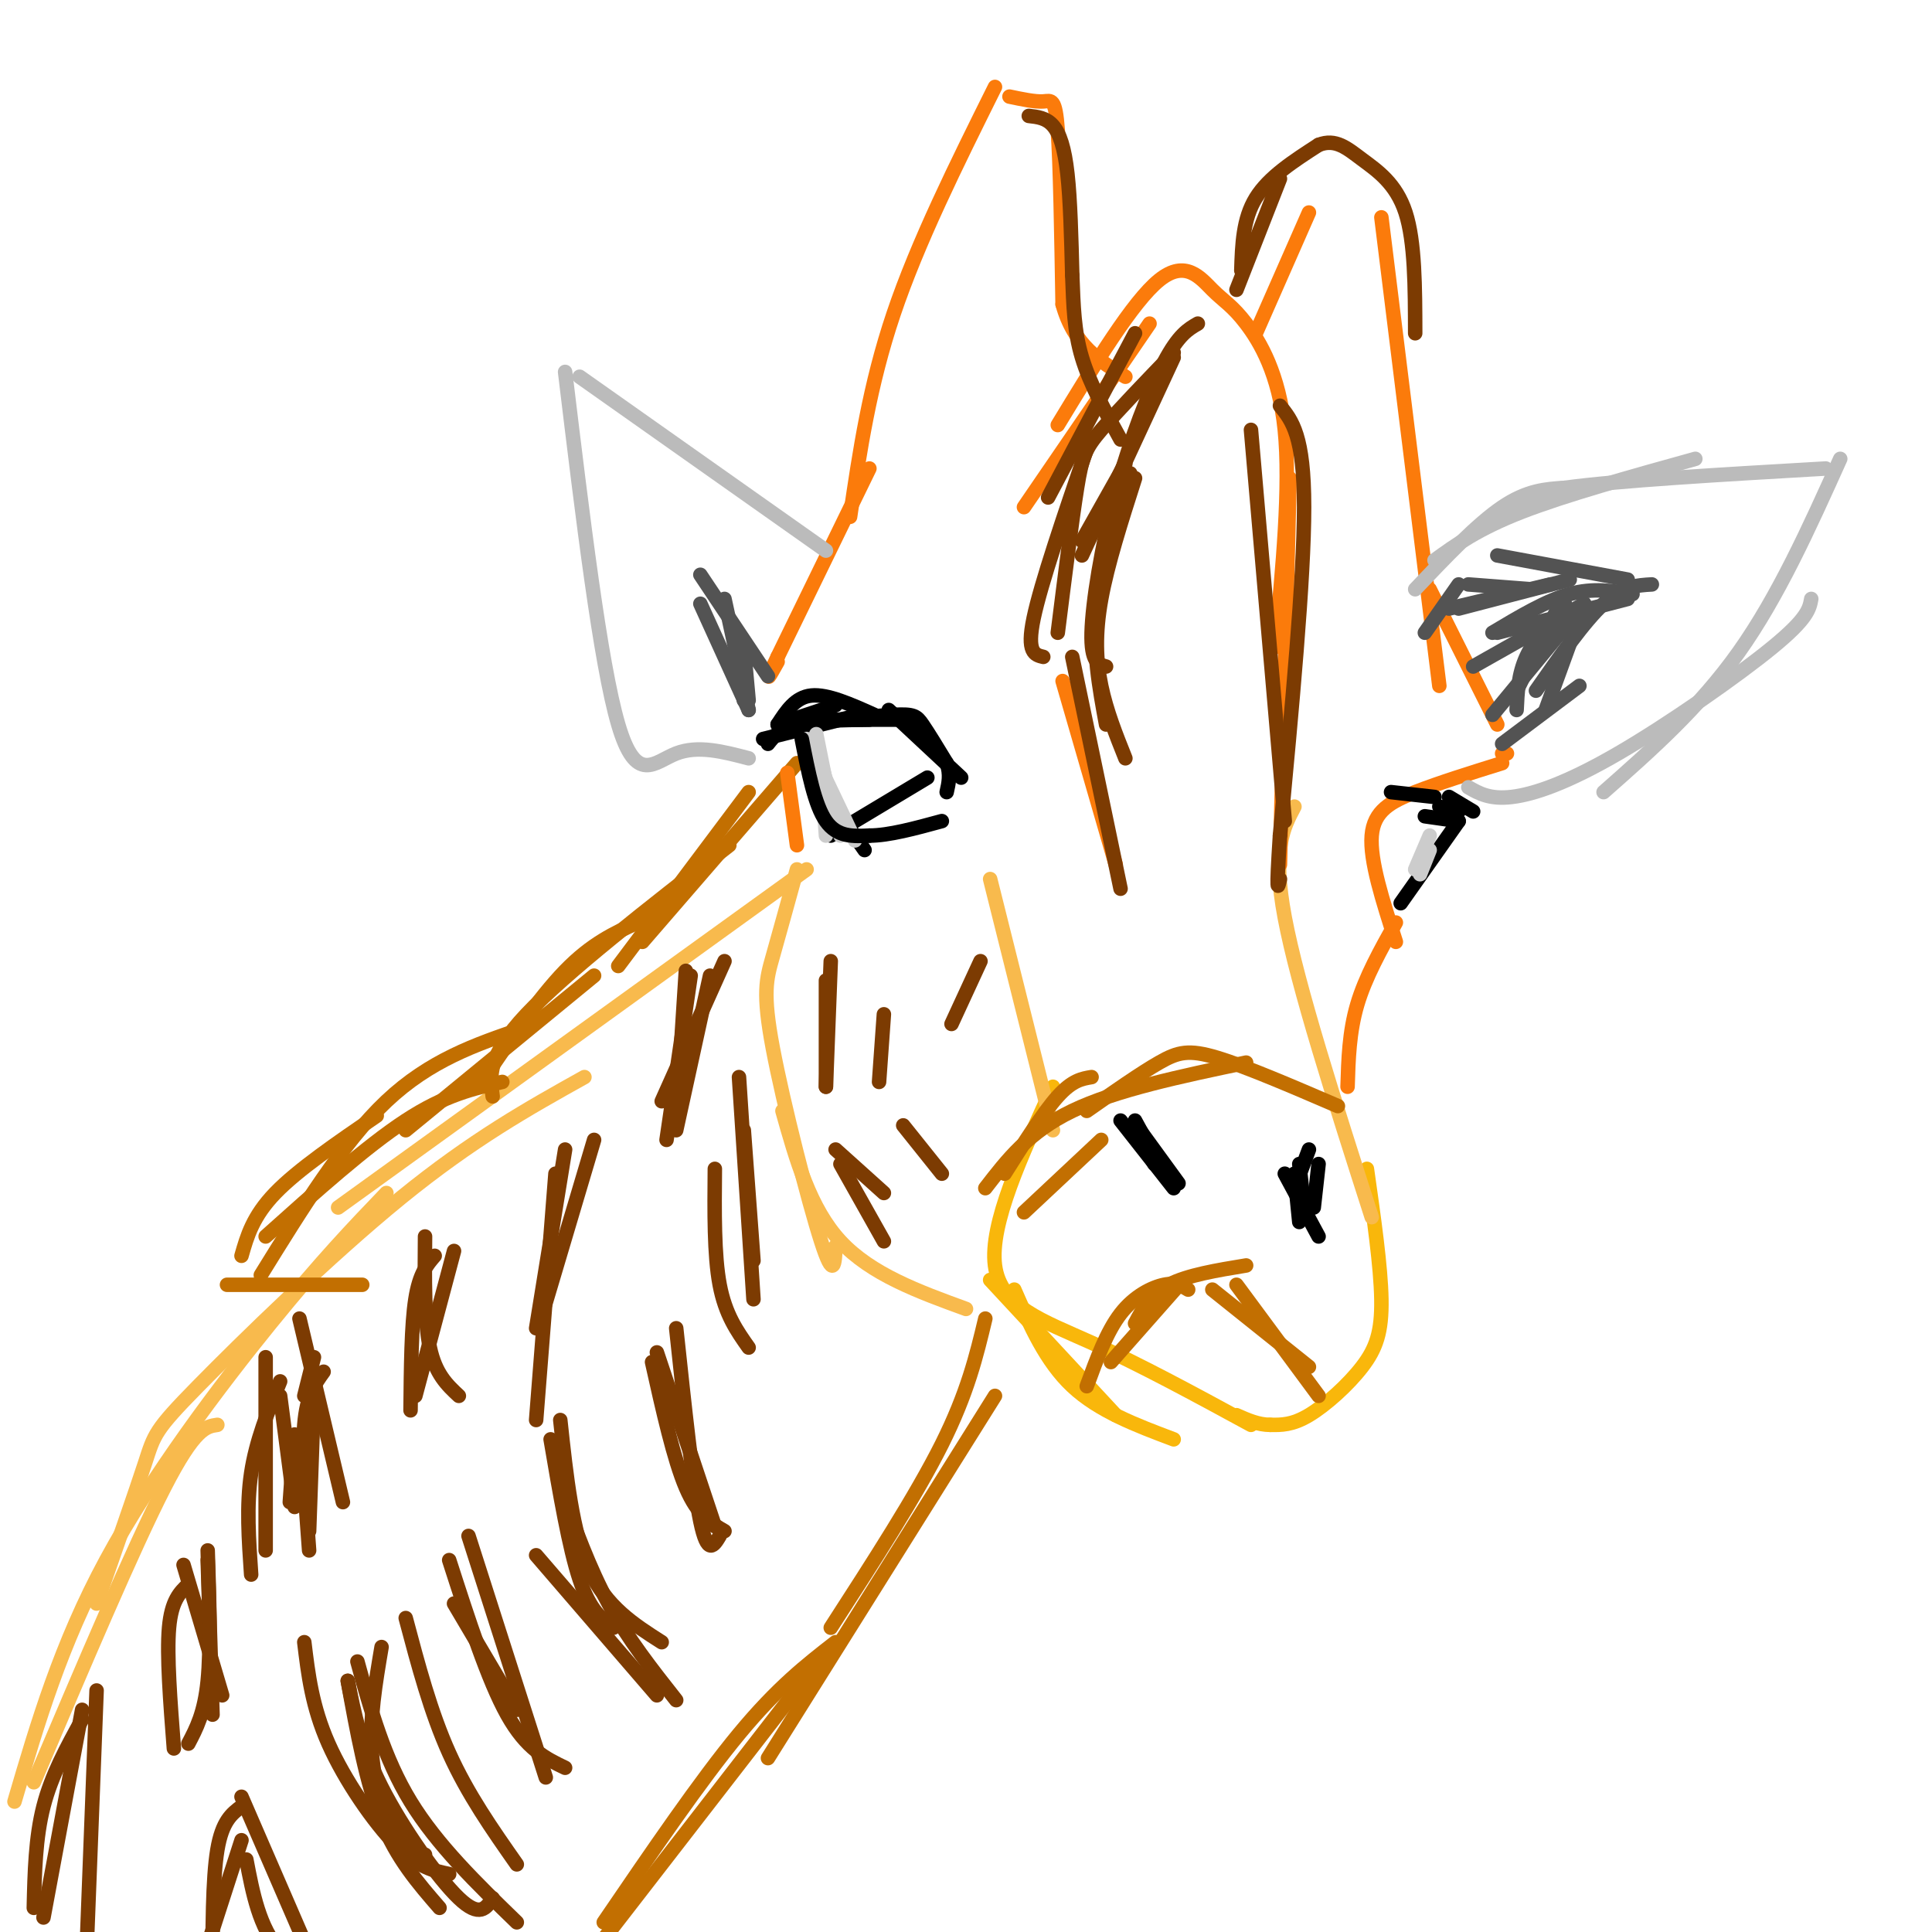 <svg viewBox='0 0 400 400' version='1.1' xmlns='http://www.w3.org/2000/svg' xmlns:xlink='http://www.w3.org/1999/xlink'><g fill='none' stroke='#C26F01' stroke-width='3' stroke-linecap='round' stroke-linejoin='round'><path d='M204,273c-1.833,7.667 -3.667,15.333 -9,26c-5.333,10.667 -14.167,24.333 -23,38'/><path d='M206,289c0.000,0.000 -47.000,75.000 -47,75'/><path d='M173,340c-6.000,4.667 -12.000,9.333 -20,19c-8.000,9.667 -18.000,24.333 -28,39'/><path d='M123,404c0.000,0.000 48.000,-62.000 48,-62'/></g>
<g fill='none' stroke='#F8BA4D' stroke-width='3' stroke-linecap='round' stroke-linejoin='round'><path d='M167,180c0.000,0.000 -97.000,70.000 -97,70'/><path d='M121,223c-11.577,6.458 -23.155,12.917 -38,25c-14.845,12.083 -32.958,29.792 -42,39c-9.042,9.208 -9.012,9.917 -11,16c-1.988,6.083 -5.994,17.542 -10,29'/><path d='M80,247c-6.778,7.067 -13.556,14.133 -24,27c-10.444,12.867 -24.556,31.533 -34,49c-9.444,17.467 -14.222,33.733 -19,50'/><path d='M45,295c-2.333,0.333 -4.667,0.667 -11,13c-6.333,12.333 -16.667,36.667 -27,61'/><path d='M165,180c-1.833,6.643 -3.667,13.286 -5,18c-1.333,4.714 -2.167,7.500 0,19c2.167,11.500 7.333,31.714 10,40c2.667,8.286 2.833,4.643 3,1'/><path d='M162,230c2.833,10.083 5.667,20.167 12,27c6.333,6.833 16.167,10.417 26,14'/></g>
<g fill='none' stroke='#F9B70B' stroke-width='3' stroke-linecap='round' stroke-linejoin='round'><path d='M205,265c0.000,0.000 26.000,28.000 26,28'/><path d='M210,267c3.250,7.417 6.500,14.833 12,20c5.500,5.167 13.250,8.083 21,11'/><path d='M218,225c-6.556,14.222 -13.111,28.444 -12,37c1.111,8.556 9.889,11.444 20,16c10.111,4.556 21.556,10.778 33,17'/><path d='M283,242c1.440,10.113 2.881,20.226 3,27c0.119,6.774 -1.083,10.208 -4,14c-2.917,3.792 -7.548,7.940 -11,10c-3.452,2.060 -5.726,2.030 -8,2'/><path d='M263,295c-2.500,0.000 -4.750,-1.000 -7,-2'/></g>
<g fill='none' stroke='#F8BA4D' stroke-width='3' stroke-linecap='round' stroke-linejoin='round'><path d='M205,182c0.000,0.000 13.000,52.000 13,52'/><path d='M268,167c-2.333,4.417 -4.667,8.833 -2,23c2.667,14.167 10.333,38.083 18,62'/></g>
<g fill='none' stroke='#C26F01' stroke-width='3' stroke-linecap='round' stroke-linejoin='round'><path d='M78,231c-8.167,5.583 -16.333,11.167 -21,16c-4.667,4.833 -5.833,8.917 -7,13'/><path d='M47,266c0.000,0.000 28.000,0.000 28,0'/><path d='M54,264c8.500,-13.750 17.000,-27.500 26,-36c9.000,-8.500 18.500,-11.750 28,-15'/><path d='M55,256c10.417,-9.333 20.833,-18.667 29,-24c8.167,-5.333 14.083,-6.667 20,-8'/><path d='M84,234c0.000,0.000 39.000,-32.000 39,-32'/><path d='M132,191c-4.750,2.167 -9.500,4.333 -15,10c-5.500,5.667 -11.750,14.833 -18,24'/><path d='M102,227c-0.583,-4.167 -1.167,-8.333 7,-17c8.167,-8.667 25.083,-21.833 42,-35'/><path d='M133,195c0.000,0.000 32.000,-37.000 32,-37'/><path d='M155,164c0.000,0.000 -27.000,36.000 -27,36'/></g>
<g fill='none' stroke='#FB7B0B' stroke-width='3' stroke-linecap='round' stroke-linejoin='round'><path d='M163,160c0.000,0.000 2.000,15.000 2,15'/><path d='M289,191c-3.167,5.667 -6.333,11.333 -8,17c-1.667,5.667 -1.833,11.333 -2,17'/><path d='M271,44c0.000,0.000 -11.000,25.000 -11,25'/><path d='M286,45c0.000,0.000 12.000,97.000 12,97'/><path d='M296,122c0.000,0.000 14.000,28.000 14,28'/><path d='M312,156c0.000,0.000 -1.000,0.000 -1,0'/><path d='M311,158c-6.489,2.022 -12.978,4.044 -18,6c-5.022,1.956 -8.578,3.844 -9,9c-0.422,5.156 2.289,13.578 5,22'/><path d='M206,18c-8.000,16.083 -16.000,32.167 -21,47c-5.000,14.833 -7.000,28.417 -9,42'/><path d='M209,20c2.644,0.556 5.289,1.111 7,1c1.711,-0.111 2.489,-0.889 3,6c0.511,6.889 0.756,21.444 1,36'/><path d='M220,63c2.333,8.500 7.667,11.750 13,15'/><path d='M180,97c0.000,0.000 -19.000,39.000 -19,39'/><path d='M161,136c-3.167,6.667 -1.583,3.833 0,1'/><path d='M238,67c0.000,0.000 -26.000,38.000 -26,38'/><path d='M219,88c7.775,-12.797 15.550,-25.595 21,-30c5.450,-4.405 8.574,-0.418 11,2c2.426,2.418 4.153,3.266 7,7c2.847,3.734 6.813,10.352 8,22c1.187,11.648 -0.407,28.324 -2,45'/><path d='M267,99c0.000,0.000 -2.000,80.000 -2,80'/><path d='M220,141c0.000,0.000 11.000,38.000 11,38'/></g>
<g fill='none' stroke='#7C3B02' stroke-width='3' stroke-linecap='round' stroke-linejoin='round'><path d='M235,69c0.000,0.000 -18.000,34.000 -18,34'/><path d='M222,136c0.000,0.000 10.000,48.000 10,48'/><path d='M265,84c2.500,3.083 5.000,6.167 5,21c0.000,14.833 -2.500,41.417 -5,68'/><path d='M265,173c-0.833,12.833 -0.417,10.917 0,9'/><path d='M265,37c0.000,0.000 -9.000,23.000 -9,23'/><path d='M257,56c0.167,-5.333 0.333,-10.667 3,-15c2.667,-4.333 7.833,-7.667 13,-11'/><path d='M273,30c3.536,-1.381 5.875,0.667 9,3c3.125,2.333 7.036,4.952 9,11c1.964,6.048 1.982,15.524 2,25'/><path d='M213,24c1.800,0.200 3.600,0.400 5,2c1.400,1.600 2.400,4.600 3,10c0.600,5.400 0.800,13.200 1,21'/><path d='M222,57c0.244,6.289 0.356,11.511 2,17c1.644,5.489 4.822,11.244 8,17'/></g>
<g fill='none' stroke='#BBBBBB' stroke-width='3' stroke-linecap='round' stroke-linejoin='round'><path d='M293,122c6.417,-6.750 12.833,-13.500 18,-17c5.167,-3.500 9.083,-3.750 13,-4'/><path d='M297,116c4.500,-3.250 9.000,-6.500 18,-10c9.000,-3.500 22.500,-7.250 36,-11'/><path d='M313,106c0.083,-1.750 0.167,-3.500 11,-5c10.833,-1.500 32.417,-2.750 54,-4'/><path d='M304,163c2.220,1.268 4.440,2.536 9,2c4.560,-0.536 11.458,-2.875 22,-9c10.542,-6.125 24.726,-16.036 32,-22c7.274,-5.964 7.637,-7.982 8,-10'/><path d='M381,95c-6.417,14.250 -12.833,28.500 -21,40c-8.167,11.500 -18.083,20.250 -28,29'/><path d='M117,77c3.644,30.178 7.289,60.356 11,73c3.711,12.644 7.489,7.756 12,6c4.511,-1.756 9.756,-0.378 15,1'/><path d='M120,78c0.000,0.000 51.000,36.000 51,36'/></g>
<g fill='none' stroke='#535353' stroke-width='3' stroke-linecap='round' stroke-linejoin='round'><path d='M310,115c0.000,0.000 27.000,5.000 27,5'/><path d='M342,121c-3.000,0.167 -6.000,0.333 -10,4c-4.000,3.667 -9.000,10.833 -14,18'/><path d='M328,125c0.000,0.000 -8.000,22.000 -8,22'/><path d='M327,142c0.000,0.000 -16.000,12.000 -16,12'/><path d='M324,125c-3.167,3.667 -6.333,7.333 -8,11c-1.667,3.667 -1.833,7.333 -2,11'/><path d='M328,125c0.000,0.000 -19.000,23.000 -19,23'/><path d='M322,127c0.000,0.000 -8.000,16.000 -8,16'/><path d='M328,125c0.000,0.000 -23.000,13.000 -23,13'/><path d='M302,121c0.000,0.000 -7.000,10.000 -7,10'/><path d='M304,121c0.000,0.000 13.000,1.000 13,1'/><path d='M300,126c0.000,0.000 21.000,-5.000 21,-5'/><path d='M302,126c0.000,0.000 23.000,-6.000 23,-6'/><path d='M310,131c0.000,0.000 27.000,-7.000 27,-7'/><path d='M309,131c5.583,-3.333 11.167,-6.667 16,-8c4.833,-1.333 8.917,-0.667 13,0'/><path d='M153,135c0.000,0.000 1.000,10.000 1,10'/><path d='M154,134c0.000,0.000 1.000,11.000 1,11'/><path d='M145,119c0.000,0.000 14.000,21.000 14,21'/><path d='M145,125c0.000,0.000 10.000,22.000 10,22'/><path d='M150,124c0.000,0.000 5.000,23.000 5,23'/></g>
<g fill='none' stroke='#000000' stroke-width='3' stroke-linecap='round' stroke-linejoin='round'><path d='M235,232c0.000,0.000 6.000,11.000 6,11'/><path d='M236,234c0.000,0.000 8.000,11.000 8,11'/><path d='M235,234c0.000,0.000 4.000,7.000 4,7'/><path d='M232,232c0.000,0.000 11.000,14.000 11,14'/><path d='M266,243c0.000,0.000 7.000,13.000 7,13'/><path d='M268,243c0.000,0.000 1.000,10.000 1,10'/><path d='M273,241c0.000,0.000 -1.000,9.000 -1,9'/><path d='M271,238c0.000,0.000 -3.000,8.000 -3,8'/><path d='M298,167c0.000,0.000 4.000,1.000 4,1'/><path d='M300,165c0.000,0.000 5.000,3.000 5,3'/><path d='M269,241c0.000,0.000 1.000,9.000 1,9'/><path d='M302,170c0.000,0.000 -12.000,17.000 -12,17'/><path d='M165,150c7.889,-0.889 15.778,-1.778 20,-2c4.222,-0.222 4.778,0.222 6,2c1.222,1.778 3.111,4.889 5,8'/><path d='M196,158c0.833,2.333 0.417,4.167 0,6'/><path d='M192,161c0.000,0.000 -20.000,12.000 -20,12'/><path d='M158,153c0.000,0.000 20.000,-5.000 20,-5'/><path d='M161,150c1.833,-2.833 3.667,-5.667 7,-6c3.333,-0.333 8.167,1.833 13,4'/><path d='M169,149c-0.333,3.750 -0.667,7.500 1,12c1.667,4.500 5.333,9.750 9,15'/><path d='M161,150c0.000,0.000 12.000,-4.000 12,-4'/><path d='M159,154c1.250,-1.583 2.500,-3.167 6,-4c3.500,-0.833 9.250,-0.917 15,-1'/><path d='M167,149c0.000,0.000 20.000,0.000 20,0'/><path d='M295,169c0.000,0.000 7.000,1.000 7,1'/><path d='M288,164c0.000,0.000 9.000,1.000 9,1'/><path d='M184,147c0.000,0.000 15.000,14.000 15,14'/></g>
<g fill='none' stroke='#CCCCCC' stroke-width='3' stroke-linecap='round' stroke-linejoin='round'><path d='M169,152c0.000,0.000 3.000,15.000 3,15'/><path d='M170,159c0.000,0.000 1.000,14.000 1,14'/><path d='M167,153c0.000,0.000 10.000,21.000 10,21'/><path d='M169,154c0.000,0.000 5.000,19.000 5,19'/><path d='M296,176c0.000,0.000 -2.000,5.000 -2,5'/><path d='M296,173c0.000,0.000 -3.000,7.000 -3,7'/></g>
<g fill='none' stroke='#000000' stroke-width='3' stroke-linecap='round' stroke-linejoin='round'><path d='M166,153c1.333,6.833 2.667,13.667 5,17c2.333,3.333 5.667,3.167 9,3'/><path d='M180,173c4.000,0.000 9.500,-1.500 15,-3'/></g>
<g fill='none' stroke='#C26F01' stroke-width='3' stroke-linecap='round' stroke-linejoin='round'><path d='M212,251c0.000,0.000 16.000,-15.000 16,-15'/><path d='M208,243c4.000,-6.333 8.000,-12.667 11,-16c3.000,-3.333 5.000,-3.667 7,-4'/><path d='M204,246c4.500,-5.833 9.000,-11.667 18,-16c9.000,-4.333 22.500,-7.167 36,-10'/><path d='M225,230c5.556,-3.889 11.111,-7.778 15,-10c3.889,-2.222 6.111,-2.778 12,-1c5.889,1.778 15.444,5.889 25,10'/><path d='M245,265c0.000,0.000 -15.000,17.000 -15,17'/><path d='M235,274c1.583,-3.000 3.167,-6.000 7,-8c3.833,-2.000 9.917,-3.000 16,-4'/><path d='M256,266c0.000,0.000 17.000,23.000 17,23'/><path d='M251,267c0.000,0.000 20.000,16.000 20,16'/><path d='M246,267c-1.267,-0.756 -2.533,-1.511 -5,-1c-2.467,0.511 -6.133,2.289 -9,6c-2.867,3.711 -4.933,9.356 -7,15'/></g>
<g fill='none' stroke='#7C3B02' stroke-width='3' stroke-linecap='round' stroke-linejoin='round'><path d='M65,281c0.000,0.000 -2.000,8.000 -2,8'/><path d='M62,273c0.000,0.000 9.000,38.000 9,38'/><path d='M67,284c-1.750,2.417 -3.500,4.833 -4,11c-0.500,6.167 0.250,16.083 1,26'/><path d='M58,289c0.000,0.000 3.000,23.000 3,23'/><path d='M61,297c0.000,0.000 -1.000,14.000 -1,14'/><path d='M65,289c0.000,0.000 -1.000,28.000 -1,28'/><path d='M55,281c0.000,0.000 0.000,40.000 0,40'/><path d='M58,286c-2.500,6.167 -5.000,12.333 -6,19c-1.000,6.667 -0.500,13.833 0,21'/><path d='M38,324c0.000,0.000 8.000,27.000 8,27'/><path d='M39,328c-1.750,1.667 -3.500,3.333 -4,9c-0.500,5.667 0.250,15.333 1,25'/><path d='M43,323c0.000,0.000 1.000,32.000 1,32'/><path d='M43,321c0.333,10.167 0.667,20.333 0,27c-0.667,6.667 -2.333,9.833 -4,13'/><path d='M17,354c0.000,0.000 -8.000,43.000 -8,43'/><path d='M17,356c-3.167,5.750 -6.333,11.500 -8,18c-1.667,6.500 -1.833,13.750 -2,21'/><path d='M20,350c0.000,0.000 -2.000,52.000 -2,52'/><path d='M50,381c0.000,0.000 -10.000,31.000 -10,31'/><path d='M50,374c-2.000,1.500 -4.000,3.000 -5,9c-1.000,6.000 -1.000,16.500 -1,27'/><path d='M50,372c0.000,0.000 13.000,30.000 13,30'/><path d='M51,385c1.333,7.000 2.667,14.000 7,19c4.333,5.000 11.667,8.000 19,11'/><path d='M79,341c-1.267,7.489 -2.533,14.978 -2,22c0.533,7.022 2.867,13.578 5,17c2.133,3.422 4.067,3.711 6,4'/><path d='M72,348c1.333,6.733 2.667,13.467 7,22c4.333,8.533 11.667,18.867 16,23c4.333,4.133 5.667,2.067 7,0'/><path d='M74,344c2.750,10.000 5.500,20.000 11,29c5.500,9.000 13.750,17.000 22,25'/><path d='M72,348c1.917,10.583 3.833,21.167 7,29c3.167,7.833 7.583,12.917 12,18'/><path d='M63,340c0.800,6.667 1.600,13.333 5,21c3.400,7.667 9.400,16.333 14,21c4.600,4.667 7.800,5.333 11,6'/><path d='M84,335c2.583,9.750 5.167,19.500 9,28c3.833,8.500 8.917,15.750 14,23'/><path d='M93,323c4.000,12.417 8.000,24.833 12,32c4.000,7.167 8.000,9.083 12,11'/><path d='M94,332c0.000,0.000 13.000,22.000 13,22'/><path d='M97,318c0.000,0.000 16.000,50.000 16,50'/><path d='M90,260c-1.583,1.833 -3.167,3.667 -4,9c-0.833,5.333 -0.917,14.167 -1,23'/><path d='M94,259c0.000,0.000 -8.000,30.000 -8,30'/><path d='M88,256c-0.083,8.750 -0.167,17.500 1,23c1.167,5.500 3.583,7.750 6,10'/><path d='M123,236c0.000,0.000 -11.000,37.000 -11,37'/><path d='M117,238c0.000,0.000 -6.000,37.000 -6,37'/><path d='M115,243c0.000,0.000 -4.000,51.000 -4,51'/><path d='M111,322c0.000,0.000 25.000,29.000 25,29'/><path d='M116,308c3.000,8.333 6.000,16.667 10,24c4.000,7.333 9.000,13.667 14,20'/><path d='M114,298c1.917,11.250 3.833,22.500 6,29c2.167,6.500 4.583,8.250 7,10'/><path d='M116,294c1.250,11.667 2.500,23.333 6,31c3.500,7.667 9.250,11.333 15,15'/><path d='M140,275c1.750,16.417 3.500,32.833 5,40c1.500,7.167 2.750,5.083 4,3'/><path d='M136,280c0.000,0.000 12.000,36.000 12,36'/><path d='M135,282c2.250,10.083 4.500,20.167 7,26c2.500,5.833 5.250,7.417 8,9'/><path d='M154,234c0.000,0.000 2.000,27.000 2,27'/><path d='M153,223c0.000,0.000 3.000,46.000 3,46'/><path d='M148,242c-0.083,8.917 -0.167,17.833 1,24c1.167,6.167 3.583,9.583 6,13'/><path d='M142,201c0.000,0.000 -2.000,31.000 -2,31'/><path d='M147,202c0.000,0.000 -7.000,32.000 -7,32'/><path d='M143,202c0.000,0.000 -5.000,34.000 -5,34'/><path d='M150,199c0.000,0.000 -13.000,29.000 -13,29'/><path d='M171,203c0.000,0.000 0.000,22.000 0,22'/><path d='M172,199c0.000,0.000 -1.000,26.000 -1,26'/><path d='M183,210c0.000,0.000 -1.000,14.000 -1,14'/><path d='M174,241c0.000,0.000 9.000,16.000 9,16'/><path d='M173,238c0.000,0.000 10.000,9.000 10,9'/><path d='M187,233c0.000,0.000 8.000,10.000 8,10'/><path d='M203,199c0.000,0.000 -6.000,13.000 -6,13'/><path d='M233,96c0.000,0.000 -9.000,16.000 -9,16'/><path d='M243,74c0.000,0.000 -19.000,41.000 -19,41'/><path d='M225,93c-4.750,13.917 -9.500,27.833 -11,35c-1.500,7.167 0.250,7.583 2,8'/><path d='M243,73c-5.867,6.089 -11.733,12.178 -15,16c-3.267,3.822 -3.933,5.378 -5,12c-1.067,6.622 -2.533,18.311 -4,30'/><path d='M248,67c-1.994,1.149 -3.988,2.298 -7,8c-3.012,5.702 -7.042,15.958 -10,27c-2.958,11.042 -4.845,22.869 -5,29c-0.155,6.131 1.423,6.565 3,7'/><path d='M234,98c-3.083,9.667 -6.167,19.333 -7,28c-0.833,8.667 0.583,16.333 2,24'/><path d='M235,99c-2.844,8.889 -5.689,17.778 -7,25c-1.311,7.222 -1.089,12.778 0,18c1.089,5.222 3.044,10.111 5,15'/><path d='M259,89c0.000,0.000 7.000,81.000 7,81'/></g>
</svg>